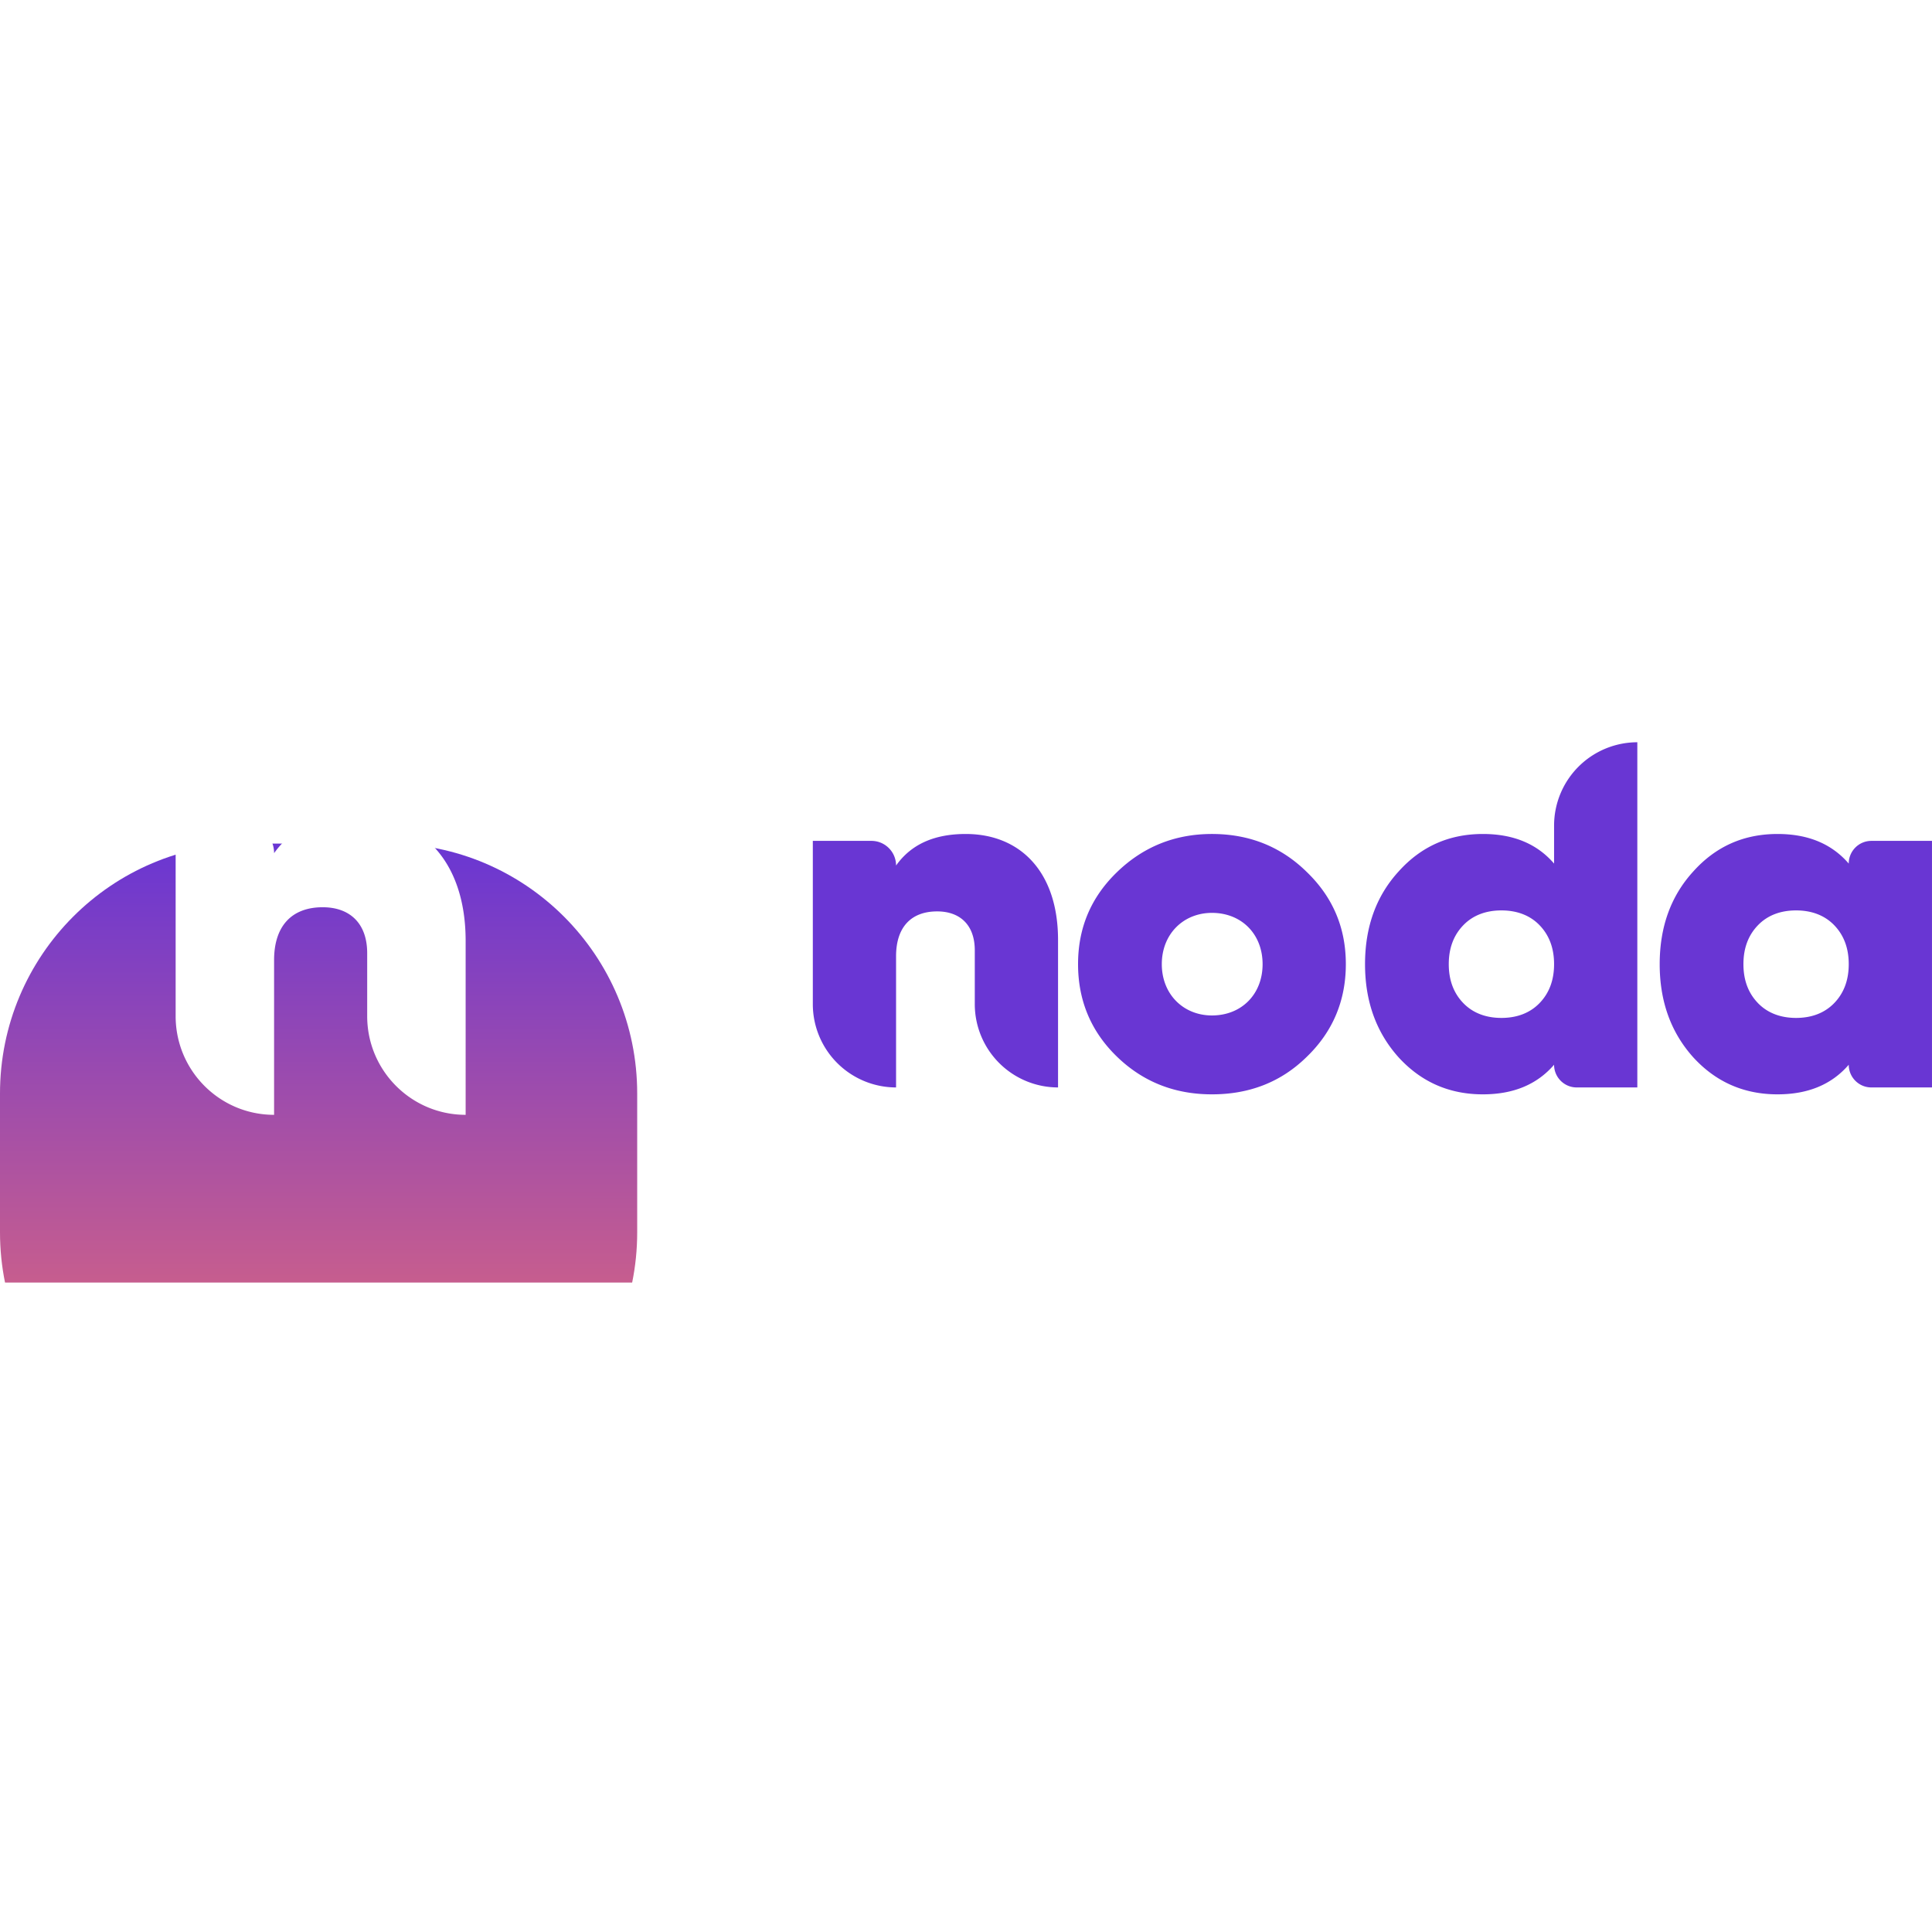 <?xml version="1.0"?>
<svg xmlns="http://www.w3.org/2000/svg" width="40" height="40" fill="none" viewBox="0 0 126 42"><g clip-path="url(#a)"><path d="M62.985 12.39c-2.06 0-3.565.675-4.546 2.058 0-.888-.719-1.608-1.605-1.608H53.01v10.639a5.435 5.435 0 0 0 5.429 5.441v-8.555c0-1.897.98-2.926 2.681-2.926 1.472 0 2.453.868 2.453 2.54v3.5a5.435 5.435 0 0 0 5.43 5.441v-9.616c0-4.47-2.486-6.914-6.018-6.914zM79.04 29.37c2.453 0 4.513-.804 6.181-2.444 1.701-1.64 2.551-3.666 2.551-6.046 0-2.38-.85-4.374-2.55-6.014-1.669-1.64-3.729-2.476-6.182-2.476-2.42 0-4.48.836-6.18 2.476-1.702 1.64-2.552 3.634-2.552 6.014 0 2.38.85 4.406 2.551 6.046 1.7 1.64 3.761 2.444 6.181 2.444zm0-5.145c-1.864 0-3.27-1.383-3.27-3.345 0-1.962 1.406-3.345 3.27-3.345 1.93 0 3.303 1.383 3.303 3.345 0 1.962-1.373 3.345-3.303 3.345zm22.313-9.905c-1.112-1.287-2.649-1.93-4.644-1.93-2.19 0-4.022.804-5.494 2.444-1.472 1.608-2.191 3.634-2.191 6.046 0 2.412.72 4.438 2.19 6.078 1.473 1.608 3.304 2.412 5.495 2.412 1.995 0 3.532-.643 4.644-1.93 0 .818.661 1.48 1.476 1.48h3.953V6.408a5.436 5.436 0 0 0-5.429 5.442v2.47zm-5.92 9.1c-.62-.642-.948-1.479-.948-2.54s.327-1.897.949-2.54c.621-.644 1.472-.965 2.485-.965 1.014 0 1.865.321 2.486.964.621.644.948 1.48.948 2.541s-.327 1.898-.948 2.54c-.621.644-1.472.966-2.486.966-1.013 0-1.864-.322-2.485-.965zm25.137-9.1c-1.112-1.287-2.649-1.93-4.644-1.93-2.191 0-4.022.804-5.494 2.444-1.472 1.608-2.191 3.634-2.191 6.046 0 2.412.719 4.438 2.191 6.078 1.472 1.608 3.303 2.412 5.494 2.412 1.995 0 3.532-.643 4.644-1.93 0 .818.661 1.48 1.476 1.48h3.953V12.84h-3.953c-.815 0-1.476.662-1.476 1.48zm-5.919 9.1c-.622-.642-.949-1.479-.949-2.54s.327-1.897.949-2.54c.621-.644 1.471-.965 2.485-.965 1.014 0 1.864.321 2.486.964.621.644.948 1.48.948 2.541s-.327 1.898-.948 2.54c-.622.644-1.472.966-2.486.966-1.014 0-1.864-.322-2.485-.965z" fill="#6936D3"/><g filter="url(#b)"><path d="M0 16.299C0 7.297 7.28 0 16.261 0h9.034c8.98 0 16.261 7.297 16.261 16.299v9.055c0 9.002-7.28 16.299-16.261 16.299h-9.034C7.281 41.653 0 34.356 0 25.353V16.3z" fill="url(#c)"/></g><path d="M23.252 11.214c-2.437 0-4.216.796-5.376 2.427a1.894 1.894 0 0 0-1.892-1.896h-4.529V24.27c0 3.554 2.875 6.436 6.42 6.436V20.619c0-2.238 1.16-3.451 3.172-3.451 1.74 0 2.9 1.024 2.9 2.995v4.107c0 3.554 2.876 6.436 6.421 6.436V19.367c0-5.27-2.94-8.153-7.116-8.153z" fill="#fff"/></g><defs><linearGradient id="c" x1="20.833" y1="0" x2="20.822" y2="41.653" gradientUnits="userSpaceOnUse"><stop stop-color="#6936D3"/><stop offset="1" stop-color="#F16F6F"/></linearGradient><clipPath id="a"><path fill="#fff" d="M0 0h126v41.653H0z"/></clipPath><filter id="b" x="-26.033" y="-13.017" width="93.622" height="93.719" filterUnits="userSpaceOnUse" color-interpolation-filters="sRGB"><feFlood flood-opacity="0" result="BackgroundImageFix"/><feColorMatrix in="SourceAlpha" values="0 0 0 0 0 0 0 0 0 0 0 0 0 0 0 0 0 0 127 0" result="hardAlpha"/><feOffset dy="13.017"/><feGaussianBlur stdDeviation="13.017"/><feColorMatrix values="0 0 0 0 0.161 0 0 0 0 0.188 0 0 0 0 0.302 0 0 0 0.05 0"/><feBlend in2="BackgroundImageFix" result="effect1_dropShadow"/><feBlend in="SourceGraphic" in2="effect1_dropShadow" result="shape"/></filter></defs></svg>
